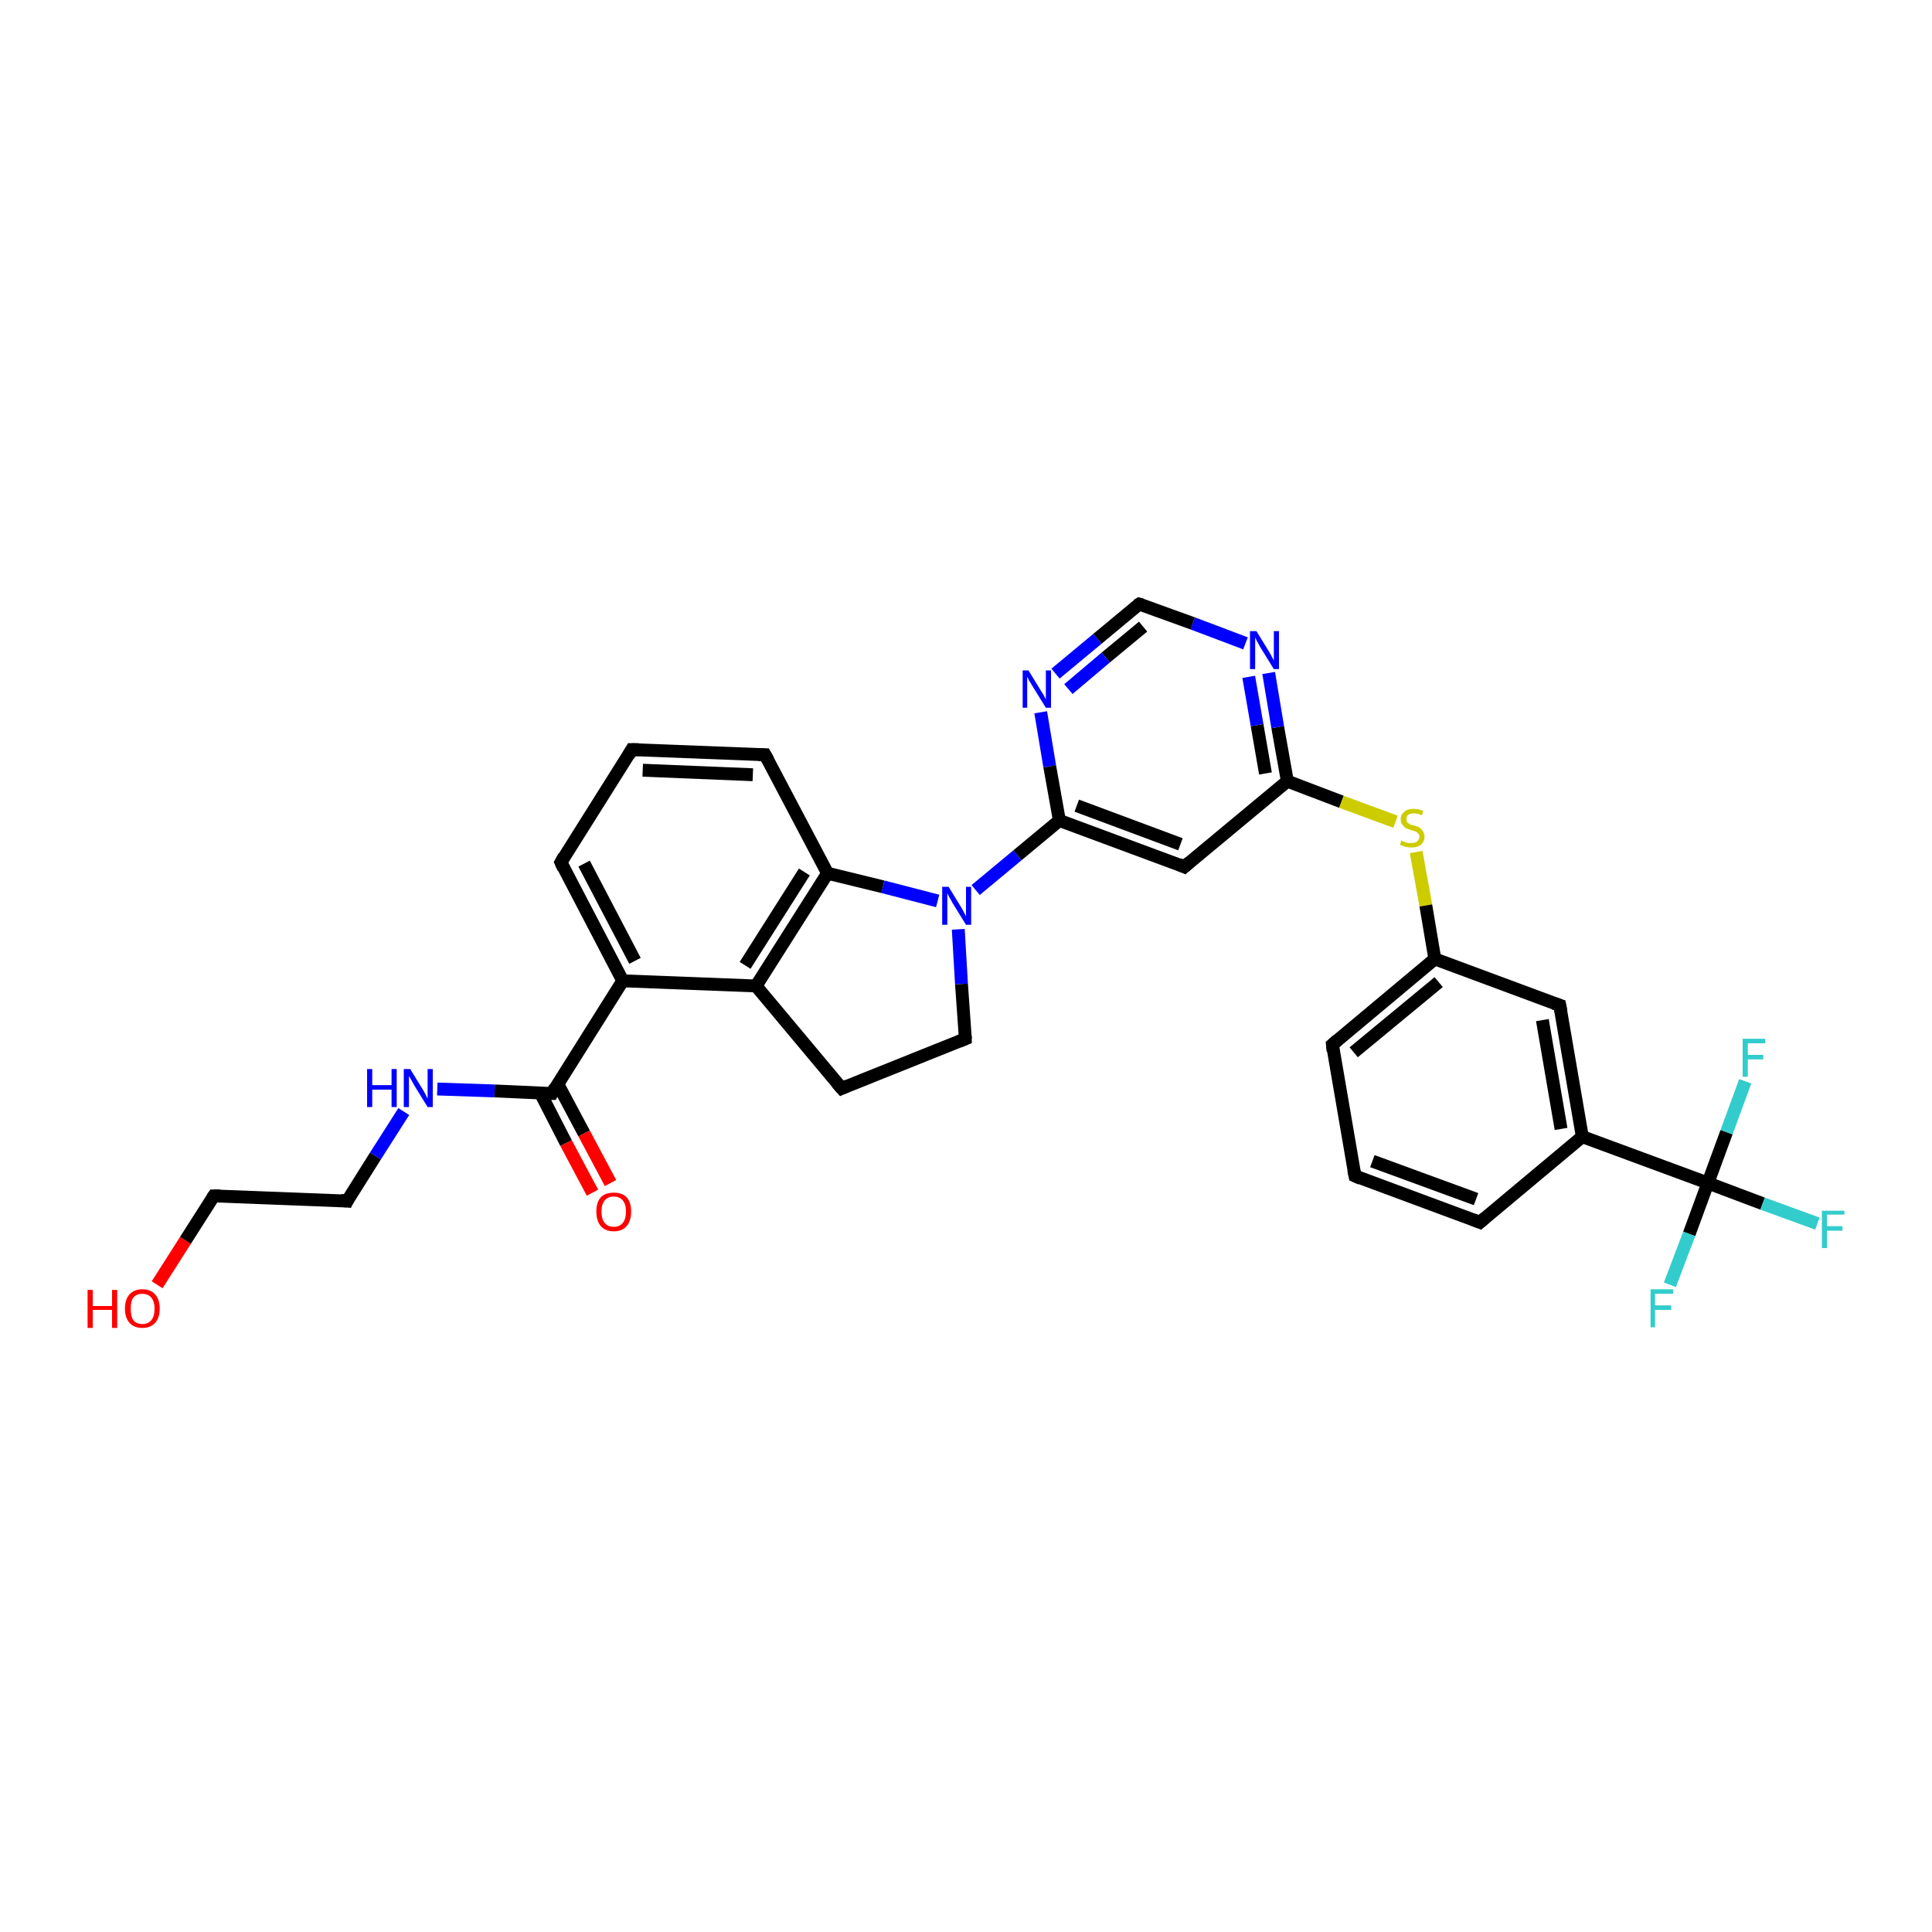 <?xml version='1.0' encoding='iso-8859-1'?>
<svg version='1.1' baseProfile='full'
              xmlns='http://www.w3.org/2000/svg'
                      xmlns:rdkit='http://www.rdkit.org/xml'
                      xmlns:xlink='http://www.w3.org/1999/xlink'
                  xml:space='preserve'
width='300px' height='300px' viewBox='0 0 300 300'>
<!-- END OF HEADER -->
<rect style='opacity:1.0;fill:#FFFFFF;stroke:none' width='300.0' height='300.0' x='0.0' y='0.0'> </rect>
<path class='bond-0 atom-0 atom-1' d='M 24.4,199.5 L 28.8,192.6' style='fill:none;fill-rule:evenodd;stroke:#FF0000;stroke-width:2.0px;stroke-linecap:butt;stroke-linejoin:miter;stroke-opacity:1' />
<path class='bond-0 atom-0 atom-1' d='M 28.8,192.6 L 33.2,185.7' style='fill:none;fill-rule:evenodd;stroke:#000000;stroke-width:2.0px;stroke-linecap:butt;stroke-linejoin:miter;stroke-opacity:1' />
<path class='bond-1 atom-1 atom-2' d='M 33.2,185.7 L 53.9,186.5' style='fill:none;fill-rule:evenodd;stroke:#000000;stroke-width:2.0px;stroke-linecap:butt;stroke-linejoin:miter;stroke-opacity:1' />
<path class='bond-2 atom-2 atom-3' d='M 53.9,186.5 L 58.3,179.5' style='fill:none;fill-rule:evenodd;stroke:#000000;stroke-width:2.0px;stroke-linecap:butt;stroke-linejoin:miter;stroke-opacity:1' />
<path class='bond-2 atom-2 atom-3' d='M 58.3,179.5 L 62.7,172.6' style='fill:none;fill-rule:evenodd;stroke:#0000FF;stroke-width:2.0px;stroke-linecap:butt;stroke-linejoin:miter;stroke-opacity:1' />
<path class='bond-3 atom-3 atom-4' d='M 67.9,169.1 L 76.8,169.4' style='fill:none;fill-rule:evenodd;stroke:#0000FF;stroke-width:2.0px;stroke-linecap:butt;stroke-linejoin:miter;stroke-opacity:1' />
<path class='bond-3 atom-3 atom-4' d='M 76.8,169.4 L 85.7,169.8' style='fill:none;fill-rule:evenodd;stroke:#000000;stroke-width:2.0px;stroke-linecap:butt;stroke-linejoin:miter;stroke-opacity:1' />
<path class='bond-4 atom-4 atom-5' d='M 83.9,169.7 L 87.9,177.5' style='fill:none;fill-rule:evenodd;stroke:#000000;stroke-width:2.0px;stroke-linecap:butt;stroke-linejoin:miter;stroke-opacity:1' />
<path class='bond-4 atom-4 atom-5' d='M 87.9,177.5 L 92.0,185.2' style='fill:none;fill-rule:evenodd;stroke:#FF0000;stroke-width:2.0px;stroke-linecap:butt;stroke-linejoin:miter;stroke-opacity:1' />
<path class='bond-4 atom-4 atom-5' d='M 86.6,168.3 L 90.7,176.0' style='fill:none;fill-rule:evenodd;stroke:#000000;stroke-width:2.0px;stroke-linecap:butt;stroke-linejoin:miter;stroke-opacity:1' />
<path class='bond-4 atom-4 atom-5' d='M 90.7,176.0 L 94.8,183.7' style='fill:none;fill-rule:evenodd;stroke:#FF0000;stroke-width:2.0px;stroke-linecap:butt;stroke-linejoin:miter;stroke-opacity:1' />
<path class='bond-5 atom-4 atom-6' d='M 85.7,169.8 L 96.7,152.3' style='fill:none;fill-rule:evenodd;stroke:#000000;stroke-width:2.0px;stroke-linecap:butt;stroke-linejoin:miter;stroke-opacity:1' />
<path class='bond-6 atom-6 atom-7' d='M 96.7,152.3 L 87.1,133.9' style='fill:none;fill-rule:evenodd;stroke:#000000;stroke-width:2.0px;stroke-linecap:butt;stroke-linejoin:miter;stroke-opacity:1' />
<path class='bond-6 atom-6 atom-7' d='M 98.6,149.2 L 90.7,134.1' style='fill:none;fill-rule:evenodd;stroke:#000000;stroke-width:2.0px;stroke-linecap:butt;stroke-linejoin:miter;stroke-opacity:1' />
<path class='bond-7 atom-7 atom-8' d='M 87.1,133.9 L 98.1,116.4' style='fill:none;fill-rule:evenodd;stroke:#000000;stroke-width:2.0px;stroke-linecap:butt;stroke-linejoin:miter;stroke-opacity:1' />
<path class='bond-8 atom-8 atom-9' d='M 98.1,116.4 L 118.8,117.2' style='fill:none;fill-rule:evenodd;stroke:#000000;stroke-width:2.0px;stroke-linecap:butt;stroke-linejoin:miter;stroke-opacity:1' />
<path class='bond-8 atom-8 atom-9' d='M 99.8,119.6 L 116.9,120.3' style='fill:none;fill-rule:evenodd;stroke:#000000;stroke-width:2.0px;stroke-linecap:butt;stroke-linejoin:miter;stroke-opacity:1' />
<path class='bond-9 atom-9 atom-10' d='M 118.8,117.2 L 128.5,135.6' style='fill:none;fill-rule:evenodd;stroke:#000000;stroke-width:2.0px;stroke-linecap:butt;stroke-linejoin:miter;stroke-opacity:1' />
<path class='bond-10 atom-10 atom-11' d='M 128.5,135.6 L 137.1,137.7' style='fill:none;fill-rule:evenodd;stroke:#000000;stroke-width:2.0px;stroke-linecap:butt;stroke-linejoin:miter;stroke-opacity:1' />
<path class='bond-10 atom-10 atom-11' d='M 137.1,137.7 L 145.6,139.9' style='fill:none;fill-rule:evenodd;stroke:#0000FF;stroke-width:2.0px;stroke-linecap:butt;stroke-linejoin:miter;stroke-opacity:1' />
<path class='bond-11 atom-11 atom-12' d='M 148.8,144.3 L 149.3,152.8' style='fill:none;fill-rule:evenodd;stroke:#0000FF;stroke-width:2.0px;stroke-linecap:butt;stroke-linejoin:miter;stroke-opacity:1' />
<path class='bond-11 atom-11 atom-12' d='M 149.3,152.8 L 149.9,161.3' style='fill:none;fill-rule:evenodd;stroke:#000000;stroke-width:2.0px;stroke-linecap:butt;stroke-linejoin:miter;stroke-opacity:1' />
<path class='bond-12 atom-12 atom-13' d='M 149.9,161.3 L 130.7,169.0' style='fill:none;fill-rule:evenodd;stroke:#000000;stroke-width:2.0px;stroke-linecap:butt;stroke-linejoin:miter;stroke-opacity:1' />
<path class='bond-13 atom-13 atom-14' d='M 130.7,169.0 L 117.4,153.1' style='fill:none;fill-rule:evenodd;stroke:#000000;stroke-width:2.0px;stroke-linecap:butt;stroke-linejoin:miter;stroke-opacity:1' />
<path class='bond-14 atom-11 atom-15' d='M 151.5,138.2 L 158.0,132.8' style='fill:none;fill-rule:evenodd;stroke:#0000FF;stroke-width:2.0px;stroke-linecap:butt;stroke-linejoin:miter;stroke-opacity:1' />
<path class='bond-14 atom-11 atom-15' d='M 158.0,132.8 L 164.5,127.4' style='fill:none;fill-rule:evenodd;stroke:#000000;stroke-width:2.0px;stroke-linecap:butt;stroke-linejoin:miter;stroke-opacity:1' />
<path class='bond-15 atom-15 atom-16' d='M 164.5,127.4 L 183.9,134.6' style='fill:none;fill-rule:evenodd;stroke:#000000;stroke-width:2.0px;stroke-linecap:butt;stroke-linejoin:miter;stroke-opacity:1' />
<path class='bond-15 atom-15 atom-16' d='M 167.2,125.1 L 183.3,131.1' style='fill:none;fill-rule:evenodd;stroke:#000000;stroke-width:2.0px;stroke-linecap:butt;stroke-linejoin:miter;stroke-opacity:1' />
<path class='bond-16 atom-16 atom-17' d='M 183.9,134.6 L 199.9,121.3' style='fill:none;fill-rule:evenodd;stroke:#000000;stroke-width:2.0px;stroke-linecap:butt;stroke-linejoin:miter;stroke-opacity:1' />
<path class='bond-17 atom-17 atom-18' d='M 199.9,121.3 L 208.3,124.5' style='fill:none;fill-rule:evenodd;stroke:#000000;stroke-width:2.0px;stroke-linecap:butt;stroke-linejoin:miter;stroke-opacity:1' />
<path class='bond-17 atom-17 atom-18' d='M 208.3,124.5 L 216.7,127.6' style='fill:none;fill-rule:evenodd;stroke:#CCCC00;stroke-width:2.0px;stroke-linecap:butt;stroke-linejoin:miter;stroke-opacity:1' />
<path class='bond-18 atom-18 atom-19' d='M 219.9,132.3 L 221.4,140.6' style='fill:none;fill-rule:evenodd;stroke:#CCCC00;stroke-width:2.0px;stroke-linecap:butt;stroke-linejoin:miter;stroke-opacity:1' />
<path class='bond-18 atom-18 atom-19' d='M 221.4,140.6 L 222.8,148.9' style='fill:none;fill-rule:evenodd;stroke:#000000;stroke-width:2.0px;stroke-linecap:butt;stroke-linejoin:miter;stroke-opacity:1' />
<path class='bond-19 atom-19 atom-20' d='M 222.8,148.9 L 206.9,162.2' style='fill:none;fill-rule:evenodd;stroke:#000000;stroke-width:2.0px;stroke-linecap:butt;stroke-linejoin:miter;stroke-opacity:1' />
<path class='bond-19 atom-19 atom-20' d='M 223.4,152.5 L 210.2,163.4' style='fill:none;fill-rule:evenodd;stroke:#000000;stroke-width:2.0px;stroke-linecap:butt;stroke-linejoin:miter;stroke-opacity:1' />
<path class='bond-20 atom-20 atom-21' d='M 206.9,162.2 L 210.4,182.6' style='fill:none;fill-rule:evenodd;stroke:#000000;stroke-width:2.0px;stroke-linecap:butt;stroke-linejoin:miter;stroke-opacity:1' />
<path class='bond-21 atom-21 atom-22' d='M 210.4,182.6 L 229.8,189.8' style='fill:none;fill-rule:evenodd;stroke:#000000;stroke-width:2.0px;stroke-linecap:butt;stroke-linejoin:miter;stroke-opacity:1' />
<path class='bond-21 atom-21 atom-22' d='M 213.1,180.3 L 229.2,186.2' style='fill:none;fill-rule:evenodd;stroke:#000000;stroke-width:2.0px;stroke-linecap:butt;stroke-linejoin:miter;stroke-opacity:1' />
<path class='bond-22 atom-22 atom-23' d='M 229.8,189.8 L 245.7,176.5' style='fill:none;fill-rule:evenodd;stroke:#000000;stroke-width:2.0px;stroke-linecap:butt;stroke-linejoin:miter;stroke-opacity:1' />
<path class='bond-23 atom-23 atom-24' d='M 245.7,176.5 L 242.2,156.1' style='fill:none;fill-rule:evenodd;stroke:#000000;stroke-width:2.0px;stroke-linecap:butt;stroke-linejoin:miter;stroke-opacity:1' />
<path class='bond-23 atom-23 atom-24' d='M 242.4,175.3 L 239.5,158.4' style='fill:none;fill-rule:evenodd;stroke:#000000;stroke-width:2.0px;stroke-linecap:butt;stroke-linejoin:miter;stroke-opacity:1' />
<path class='bond-24 atom-23 atom-25' d='M 245.7,176.5 L 265.2,183.7' style='fill:none;fill-rule:evenodd;stroke:#000000;stroke-width:2.0px;stroke-linecap:butt;stroke-linejoin:miter;stroke-opacity:1' />
<path class='bond-25 atom-25 atom-26' d='M 265.2,183.7 L 273.7,186.9' style='fill:none;fill-rule:evenodd;stroke:#000000;stroke-width:2.0px;stroke-linecap:butt;stroke-linejoin:miter;stroke-opacity:1' />
<path class='bond-25 atom-25 atom-26' d='M 273.7,186.9 L 282.2,190.0' style='fill:none;fill-rule:evenodd;stroke:#33CCCC;stroke-width:2.0px;stroke-linecap:butt;stroke-linejoin:miter;stroke-opacity:1' />
<path class='bond-26 atom-25 atom-27' d='M 265.2,183.7 L 262.3,191.6' style='fill:none;fill-rule:evenodd;stroke:#000000;stroke-width:2.0px;stroke-linecap:butt;stroke-linejoin:miter;stroke-opacity:1' />
<path class='bond-26 atom-25 atom-27' d='M 262.3,191.6 L 259.3,199.5' style='fill:none;fill-rule:evenodd;stroke:#33CCCC;stroke-width:2.0px;stroke-linecap:butt;stroke-linejoin:miter;stroke-opacity:1' />
<path class='bond-27 atom-25 atom-28' d='M 265.2,183.7 L 268.1,175.8' style='fill:none;fill-rule:evenodd;stroke:#000000;stroke-width:2.0px;stroke-linecap:butt;stroke-linejoin:miter;stroke-opacity:1' />
<path class='bond-27 atom-25 atom-28' d='M 268.1,175.8 L 271.0,167.9' style='fill:none;fill-rule:evenodd;stroke:#33CCCC;stroke-width:2.0px;stroke-linecap:butt;stroke-linejoin:miter;stroke-opacity:1' />
<path class='bond-28 atom-17 atom-29' d='M 199.9,121.3 L 198.4,112.9' style='fill:none;fill-rule:evenodd;stroke:#000000;stroke-width:2.0px;stroke-linecap:butt;stroke-linejoin:miter;stroke-opacity:1' />
<path class='bond-28 atom-17 atom-29' d='M 198.4,112.9 L 197.0,104.5' style='fill:none;fill-rule:evenodd;stroke:#0000FF;stroke-width:2.0px;stroke-linecap:butt;stroke-linejoin:miter;stroke-opacity:1' />
<path class='bond-28 atom-17 atom-29' d='M 196.5,120.1 L 195.2,112.6' style='fill:none;fill-rule:evenodd;stroke:#000000;stroke-width:2.0px;stroke-linecap:butt;stroke-linejoin:miter;stroke-opacity:1' />
<path class='bond-28 atom-17 atom-29' d='M 195.2,112.6 L 193.9,105.1' style='fill:none;fill-rule:evenodd;stroke:#0000FF;stroke-width:2.0px;stroke-linecap:butt;stroke-linejoin:miter;stroke-opacity:1' />
<path class='bond-29 atom-29 atom-30' d='M 193.4,99.9 L 185.2,96.8' style='fill:none;fill-rule:evenodd;stroke:#0000FF;stroke-width:2.0px;stroke-linecap:butt;stroke-linejoin:miter;stroke-opacity:1' />
<path class='bond-29 atom-29 atom-30' d='M 185.2,96.8 L 176.9,93.8' style='fill:none;fill-rule:evenodd;stroke:#000000;stroke-width:2.0px;stroke-linecap:butt;stroke-linejoin:miter;stroke-opacity:1' />
<path class='bond-30 atom-30 atom-31' d='M 176.9,93.8 L 170.4,99.2' style='fill:none;fill-rule:evenodd;stroke:#000000;stroke-width:2.0px;stroke-linecap:butt;stroke-linejoin:miter;stroke-opacity:1' />
<path class='bond-30 atom-30 atom-31' d='M 170.4,99.2 L 163.9,104.6' style='fill:none;fill-rule:evenodd;stroke:#0000FF;stroke-width:2.0px;stroke-linecap:butt;stroke-linejoin:miter;stroke-opacity:1' />
<path class='bond-30 atom-30 atom-31' d='M 177.5,97.3 L 171.7,102.1' style='fill:none;fill-rule:evenodd;stroke:#000000;stroke-width:2.0px;stroke-linecap:butt;stroke-linejoin:miter;stroke-opacity:1' />
<path class='bond-30 atom-30 atom-31' d='M 171.7,102.1 L 165.9,107.0' style='fill:none;fill-rule:evenodd;stroke:#0000FF;stroke-width:2.0px;stroke-linecap:butt;stroke-linejoin:miter;stroke-opacity:1' />
<path class='bond-31 atom-14 atom-6' d='M 117.4,153.1 L 96.7,152.3' style='fill:none;fill-rule:evenodd;stroke:#000000;stroke-width:2.0px;stroke-linecap:butt;stroke-linejoin:miter;stroke-opacity:1' />
<path class='bond-32 atom-31 atom-15' d='M 161.6,110.6 L 163.0,119.0' style='fill:none;fill-rule:evenodd;stroke:#0000FF;stroke-width:2.0px;stroke-linecap:butt;stroke-linejoin:miter;stroke-opacity:1' />
<path class='bond-32 atom-31 atom-15' d='M 163.0,119.0 L 164.5,127.4' style='fill:none;fill-rule:evenodd;stroke:#000000;stroke-width:2.0px;stroke-linecap:butt;stroke-linejoin:miter;stroke-opacity:1' />
<path class='bond-33 atom-14 atom-10' d='M 117.4,153.1 L 128.5,135.6' style='fill:none;fill-rule:evenodd;stroke:#000000;stroke-width:2.0px;stroke-linecap:butt;stroke-linejoin:miter;stroke-opacity:1' />
<path class='bond-33 atom-14 atom-10' d='M 115.7,149.9 L 124.9,135.4' style='fill:none;fill-rule:evenodd;stroke:#000000;stroke-width:2.0px;stroke-linecap:butt;stroke-linejoin:miter;stroke-opacity:1' />
<path class='bond-34 atom-24 atom-19' d='M 242.2,156.1 L 222.8,148.9' style='fill:none;fill-rule:evenodd;stroke:#000000;stroke-width:2.0px;stroke-linecap:butt;stroke-linejoin:miter;stroke-opacity:1' />
<path d='M 33.0,186.0 L 33.2,185.7 L 34.2,185.7' style='fill:none;stroke:#000000;stroke-width:2.0px;stroke-linecap:butt;stroke-linejoin:miter;stroke-opacity:1;' />
<path d='M 52.9,186.4 L 53.9,186.5 L 54.1,186.1' style='fill:none;stroke:#000000;stroke-width:2.0px;stroke-linecap:butt;stroke-linejoin:miter;stroke-opacity:1;' />
<path d='M 85.2,169.8 L 85.7,169.8 L 86.2,168.9' style='fill:none;stroke:#000000;stroke-width:2.0px;stroke-linecap:butt;stroke-linejoin:miter;stroke-opacity:1;' />
<path d='M 87.5,134.8 L 87.1,133.9 L 87.6,133.0' style='fill:none;stroke:#000000;stroke-width:2.0px;stroke-linecap:butt;stroke-linejoin:miter;stroke-opacity:1;' />
<path d='M 97.6,117.3 L 98.1,116.4 L 99.2,116.4' style='fill:none;stroke:#000000;stroke-width:2.0px;stroke-linecap:butt;stroke-linejoin:miter;stroke-opacity:1;' />
<path d='M 117.8,117.2 L 118.8,117.2 L 119.3,118.1' style='fill:none;stroke:#000000;stroke-width:2.0px;stroke-linecap:butt;stroke-linejoin:miter;stroke-opacity:1;' />
<path d='M 149.9,160.9 L 149.9,161.3 L 148.9,161.7' style='fill:none;stroke:#000000;stroke-width:2.0px;stroke-linecap:butt;stroke-linejoin:miter;stroke-opacity:1;' />
<path d='M 131.6,168.6 L 130.7,169.0 L 130.0,168.2' style='fill:none;stroke:#000000;stroke-width:2.0px;stroke-linecap:butt;stroke-linejoin:miter;stroke-opacity:1;' />
<path d='M 183.0,134.2 L 183.9,134.6 L 184.7,133.9' style='fill:none;stroke:#000000;stroke-width:2.0px;stroke-linecap:butt;stroke-linejoin:miter;stroke-opacity:1;' />
<path d='M 207.7,161.5 L 206.9,162.2 L 207.0,163.2' style='fill:none;stroke:#000000;stroke-width:2.0px;stroke-linecap:butt;stroke-linejoin:miter;stroke-opacity:1;' />
<path d='M 210.2,181.6 L 210.4,182.6 L 211.3,183.0' style='fill:none;stroke:#000000;stroke-width:2.0px;stroke-linecap:butt;stroke-linejoin:miter;stroke-opacity:1;' />
<path d='M 228.8,189.4 L 229.8,189.8 L 230.6,189.1' style='fill:none;stroke:#000000;stroke-width:2.0px;stroke-linecap:butt;stroke-linejoin:miter;stroke-opacity:1;' />
<path d='M 242.4,157.1 L 242.2,156.1 L 241.3,155.8' style='fill:none;stroke:#000000;stroke-width:2.0px;stroke-linecap:butt;stroke-linejoin:miter;stroke-opacity:1;' />
<path d='M 177.3,93.9 L 176.9,93.8 L 176.6,94.0' style='fill:none;stroke:#000000;stroke-width:2.0px;stroke-linecap:butt;stroke-linejoin:miter;stroke-opacity:1;' />
<path class='atom-0' d='M 13.6 200.3
L 14.4 200.3
L 14.4 202.8
L 17.4 202.8
L 17.4 200.3
L 18.2 200.3
L 18.2 206.2
L 17.4 206.2
L 17.4 203.4
L 14.4 203.4
L 14.4 206.2
L 13.6 206.2
L 13.6 200.3
' fill='#FF0000'/>
<path class='atom-0' d='M 19.4 203.2
Q 19.4 201.8, 20.1 201.0
Q 20.8 200.2, 22.1 200.2
Q 23.4 200.2, 24.1 201.0
Q 24.8 201.8, 24.8 203.2
Q 24.8 204.6, 24.1 205.4
Q 23.4 206.2, 22.1 206.2
Q 20.8 206.2, 20.1 205.4
Q 19.4 204.6, 19.4 203.2
M 22.1 205.6
Q 23.0 205.6, 23.5 205.0
Q 24.0 204.4, 24.0 203.2
Q 24.0 202.1, 23.5 201.5
Q 23.0 200.9, 22.1 200.9
Q 21.2 200.9, 20.7 201.5
Q 20.3 202.0, 20.3 203.2
Q 20.3 204.4, 20.7 205.0
Q 21.2 205.6, 22.1 205.6
' fill='#FF0000'/>
<path class='atom-3' d='M 57.0 166.0
L 57.8 166.0
L 57.8 168.5
L 60.8 168.5
L 60.8 166.0
L 61.6 166.0
L 61.6 171.9
L 60.8 171.9
L 60.8 169.2
L 57.8 169.2
L 57.8 171.9
L 57.0 171.9
L 57.0 166.0
' fill='#0000FF'/>
<path class='atom-3' d='M 63.7 166.0
L 65.6 169.1
Q 65.8 169.4, 66.1 170.0
Q 66.4 170.6, 66.4 170.6
L 66.4 166.0
L 67.2 166.0
L 67.2 171.9
L 66.4 171.9
L 64.3 168.5
Q 64.1 168.1, 63.8 167.6
Q 63.6 167.2, 63.5 167.1
L 63.5 171.9
L 62.7 171.9
L 62.7 166.0
L 63.7 166.0
' fill='#0000FF'/>
<path class='atom-5' d='M 92.6 188.1
Q 92.6 186.7, 93.3 185.9
Q 94.0 185.2, 95.3 185.2
Q 96.6 185.2, 97.3 185.9
Q 98.0 186.7, 98.0 188.1
Q 98.0 189.6, 97.3 190.4
Q 96.6 191.2, 95.3 191.2
Q 94.0 191.2, 93.3 190.4
Q 92.6 189.6, 92.6 188.1
M 95.3 190.5
Q 96.2 190.5, 96.7 189.9
Q 97.2 189.3, 97.2 188.1
Q 97.2 187.0, 96.7 186.4
Q 96.2 185.8, 95.3 185.8
Q 94.4 185.8, 93.9 186.4
Q 93.4 187.0, 93.4 188.1
Q 93.4 189.3, 93.9 189.9
Q 94.4 190.5, 95.3 190.5
' fill='#FF0000'/>
<path class='atom-11' d='M 147.3 137.7
L 149.2 140.8
Q 149.4 141.1, 149.7 141.7
Q 150.0 142.3, 150.0 142.3
L 150.0 137.7
L 150.8 137.7
L 150.8 143.6
L 150.0 143.6
L 147.9 140.2
Q 147.7 139.8, 147.4 139.3
Q 147.2 138.9, 147.1 138.7
L 147.1 143.6
L 146.3 143.6
L 146.3 137.7
L 147.3 137.7
' fill='#0000FF'/>
<path class='atom-18' d='M 217.6 130.5
Q 217.7 130.6, 218.0 130.7
Q 218.3 130.8, 218.6 130.9
Q 218.9 130.9, 219.2 130.9
Q 219.7 130.9, 220.0 130.7
Q 220.4 130.4, 220.4 129.9
Q 220.4 129.6, 220.2 129.4
Q 220.0 129.2, 219.8 129.1
Q 219.5 129.0, 219.1 128.9
Q 218.6 128.7, 218.3 128.6
Q 218.0 128.4, 217.8 128.1
Q 217.5 127.8, 217.5 127.2
Q 217.5 126.5, 218.0 126.1
Q 218.5 125.6, 219.5 125.6
Q 220.2 125.6, 221.0 125.9
L 220.8 126.6
Q 220.1 126.3, 219.6 126.3
Q 219.0 126.3, 218.7 126.5
Q 218.4 126.7, 218.4 127.1
Q 218.4 127.5, 218.5 127.7
Q 218.7 127.8, 218.9 128.0
Q 219.2 128.1, 219.6 128.2
Q 220.1 128.3, 220.4 128.5
Q 220.7 128.7, 220.9 129.0
Q 221.2 129.4, 221.2 129.9
Q 221.2 130.7, 220.6 131.2
Q 220.1 131.6, 219.2 131.6
Q 218.7 131.6, 218.3 131.5
Q 217.9 131.4, 217.4 131.2
L 217.6 130.5
' fill='#CCCC00'/>
<path class='atom-26' d='M 282.9 188.0
L 286.4 188.0
L 286.4 188.6
L 283.7 188.6
L 283.7 190.4
L 286.1 190.4
L 286.1 191.1
L 283.7 191.1
L 283.7 193.8
L 282.9 193.8
L 282.9 188.0
' fill='#33CCCC'/>
<path class='atom-27' d='M 256.3 200.2
L 259.8 200.2
L 259.8 200.9
L 257.0 200.9
L 257.0 202.7
L 259.5 202.7
L 259.5 203.4
L 257.0 203.4
L 257.0 206.1
L 256.3 206.1
L 256.3 200.2
' fill='#33CCCC'/>
<path class='atom-28' d='M 270.6 161.3
L 274.1 161.3
L 274.1 162.0
L 271.4 162.0
L 271.4 163.8
L 273.8 163.8
L 273.8 164.5
L 271.4 164.5
L 271.4 167.2
L 270.6 167.2
L 270.6 161.3
' fill='#33CCCC'/>
<path class='atom-29' d='M 195.1 98.0
L 197.0 101.1
Q 197.2 101.4, 197.5 102.0
Q 197.8 102.5, 197.8 102.6
L 197.8 98.0
L 198.6 98.0
L 198.6 103.9
L 197.8 103.9
L 195.7 100.5
Q 195.5 100.1, 195.2 99.6
Q 195.0 99.2, 194.9 99.0
L 194.9 103.9
L 194.1 103.9
L 194.1 98.0
L 195.1 98.0
' fill='#0000FF'/>
<path class='atom-31' d='M 159.7 104.1
L 161.6 107.2
Q 161.8 107.5, 162.1 108.0
Q 162.4 108.6, 162.4 108.6
L 162.4 104.1
L 163.2 104.1
L 163.2 109.9
L 162.4 109.9
L 160.3 106.5
Q 160.1 106.1, 159.8 105.7
Q 159.6 105.2, 159.5 105.1
L 159.5 109.9
L 158.8 109.9
L 158.8 104.1
L 159.7 104.1
' fill='#0000FF'/>
</svg>
